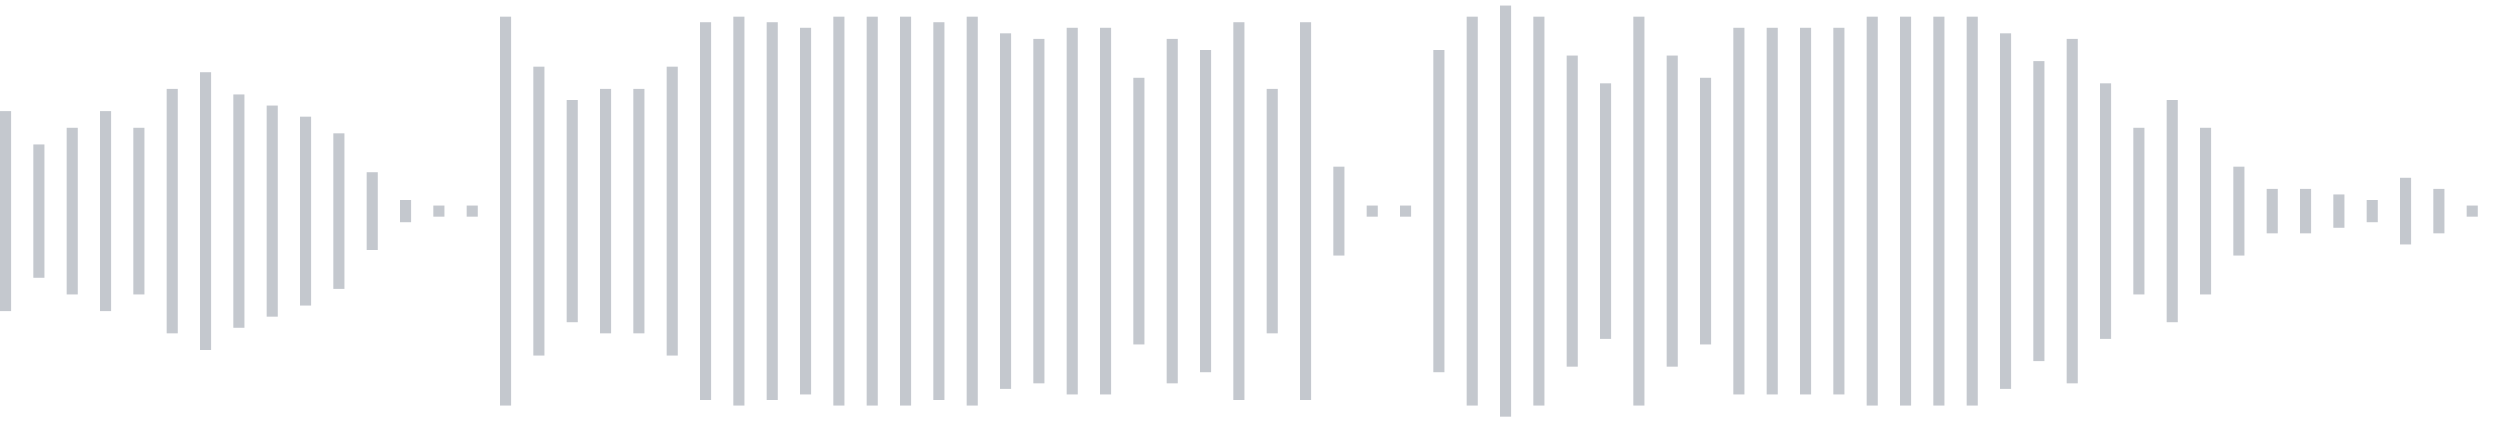 <svg xmlns="http://www.w3.org/2000/svg" xmlns:xlink="http://www.w3/org/1999/xlink" viewBox="0 0 225 38" preserveAspectRatio="none" width="100%" height="100%" fill="#C4C8CE"><g id="waveform-2a9e8b0b-09f7-482a-9e6b-22fde672ca97"><rect x="0" y="10.0" width="1" height="18"/><rect x="3" y="13.0" width="1" height="12"/><rect x="6" y="11.5" width="1" height="15"/><rect x="9" y="10.0" width="1" height="18"/><rect x="12" y="11.5" width="1" height="15"/><rect x="15" y="8.0" width="1" height="22"/><rect x="18" y="6.5" width="1" height="25"/><rect x="21" y="8.5" width="1" height="21"/><rect x="24" y="9.5" width="1" height="19"/><rect x="27" y="10.5" width="1" height="17"/><rect x="30" y="12.0" width="1" height="14"/><rect x="33" y="15.5" width="1" height="7"/><rect x="36" y="18.0" width="1" height="2"/><rect x="39" y="18.5" width="1" height="1"/><rect x="42" y="18.5" width="1" height="1"/><rect x="45" y="1.5" width="1" height="35"/><rect x="48" y="6.0" width="1" height="26"/><rect x="51" y="9.0" width="1" height="20"/><rect x="54" y="8.0" width="1" height="22"/><rect x="57" y="8.0" width="1" height="22"/><rect x="60" y="6.0" width="1" height="26"/><rect x="63" y="2.0" width="1" height="34"/><rect x="66" y="1.5" width="1" height="35"/><rect x="69" y="2.0" width="1" height="34"/><rect x="72" y="2.5" width="1" height="33"/><rect x="75" y="1.5" width="1" height="35"/><rect x="78" y="1.5" width="1" height="35"/><rect x="81" y="1.5" width="1" height="35"/><rect x="84" y="2.0" width="1" height="34"/><rect x="87" y="1.5" width="1" height="35"/><rect x="90" y="3.0" width="1" height="32"/><rect x="93" y="3.5" width="1" height="31"/><rect x="96" y="2.5" width="1" height="33"/><rect x="99" y="2.5" width="1" height="33"/><rect x="102" y="7.0" width="1" height="24"/><rect x="105" y="3.5" width="1" height="31"/><rect x="108" y="4.5" width="1" height="29"/><rect x="111" y="2.0" width="1" height="34"/><rect x="114" y="8.0" width="1" height="22"/><rect x="117" y="2.0" width="1" height="34"/><rect x="120" y="15.0" width="1" height="8"/><rect x="123" y="18.5" width="1" height="1"/><rect x="126" y="18.5" width="1" height="1"/><rect x="129" y="4.5" width="1" height="29"/><rect x="132" y="1.5" width="1" height="35"/><rect x="135" y="0.5" width="1" height="37"/><rect x="138" y="1.5" width="1" height="35"/><rect x="141" y="5.0" width="1" height="28"/><rect x="144" y="7.5" width="1" height="23"/><rect x="147" y="1.5" width="1" height="35"/><rect x="150" y="5.0" width="1" height="28"/><rect x="153" y="7.0" width="1" height="24"/><rect x="156" y="2.5" width="1" height="33"/><rect x="159" y="2.5" width="1" height="33"/><rect x="162" y="2.5" width="1" height="33"/><rect x="165" y="2.5" width="1" height="33"/><rect x="168" y="1.5" width="1" height="35"/><rect x="171" y="1.5" width="1" height="35"/><rect x="174" y="1.5" width="1" height="35"/><rect x="177" y="1.5" width="1" height="35"/><rect x="180" y="3.0" width="1" height="32"/><rect x="183" y="5.5" width="1" height="27"/><rect x="186" y="3.5" width="1" height="31"/><rect x="189" y="7.5" width="1" height="23"/><rect x="192" y="11.5" width="1" height="15"/><rect x="195" y="9.0" width="1" height="20"/><rect x="198" y="11.5" width="1" height="15"/><rect x="201" y="15.0" width="1" height="8"/><rect x="204" y="17.0" width="1" height="4"/><rect x="207" y="17.0" width="1" height="4"/><rect x="210" y="17.5" width="1" height="3"/><rect x="213" y="18.0" width="1" height="2"/><rect x="216" y="16.0" width="1" height="6"/><rect x="219" y="17.0" width="1" height="4"/><rect x="222" y="18.5" width="1" height="1"/></g></svg>
